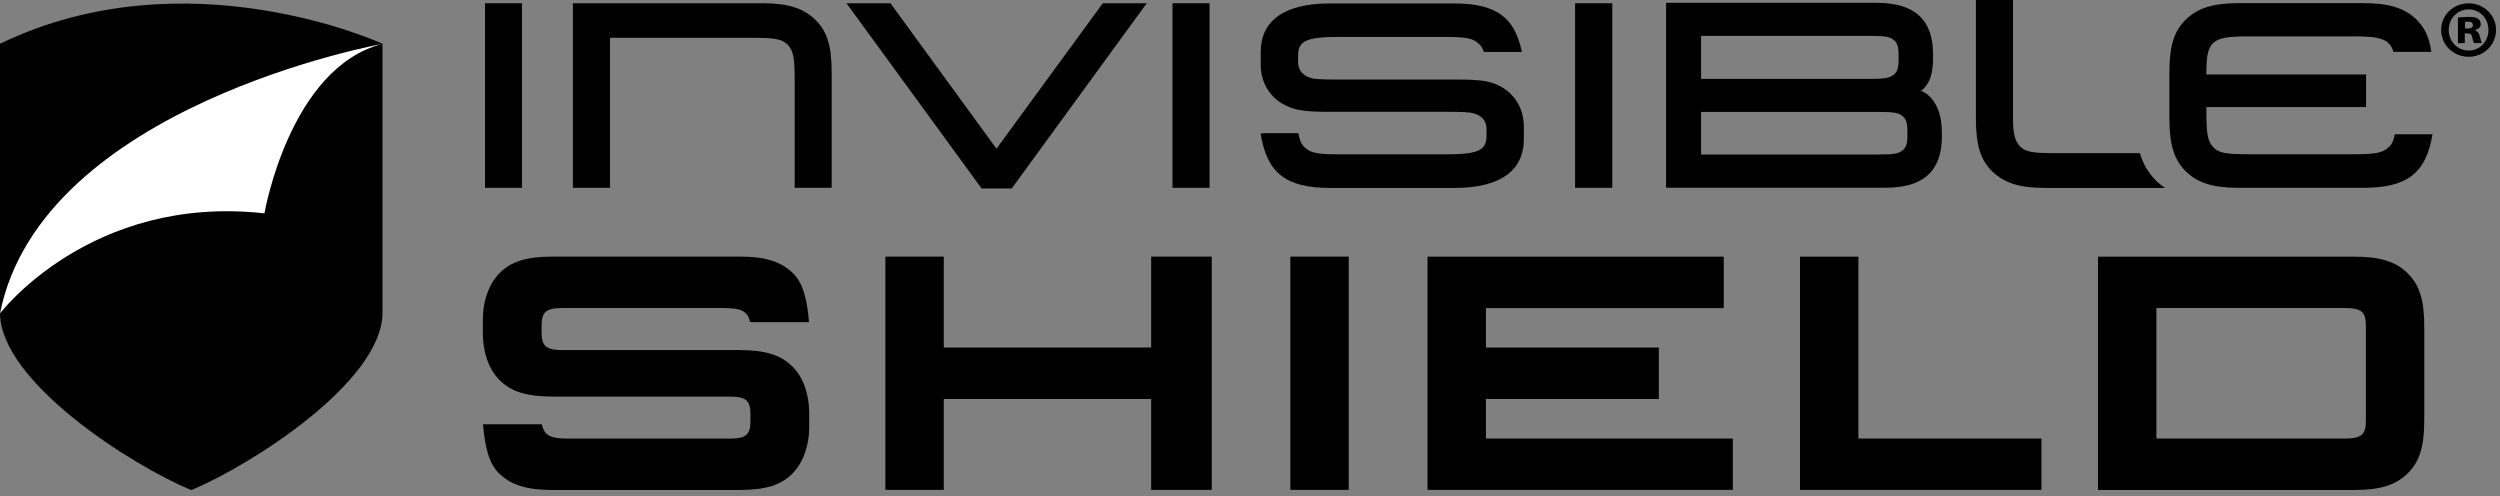 <svg width="277" height="55" viewBox="0 0 277 55" fill="none" xmlns="http://www.w3.org/2000/svg">
<rect x="0" y="0" width="277" height="55" fill="#808080" stroke="none"/>
<g clip-path="url(#clip0_30009_174258)">
<path d="M276.56 3.309C276.56 4.969 275.23 6.289 273.53 6.289C271.83 6.289 270.48 4.979 270.48 3.309C270.48 1.639 271.85 0.369 273.53 0.369C275.21 0.369 276.56 1.679 276.56 3.309ZM271.32 3.319C271.32 4.579 272.27 5.599 273.53 5.599C274.79 5.599 275.72 4.579 275.72 3.319C275.72 2.059 274.79 1.039 273.53 1.039C272.27 1.039 271.32 2.059 271.32 3.319ZM273.11 4.779H272.34V1.949C272.57 1.919 272.99 1.869 273.51 1.869C274.11 1.869 274.37 1.949 274.56 2.079C274.75 2.199 274.87 2.409 274.87 2.689C274.87 2.989 274.6 3.229 274.24 3.339V3.369C274.54 3.479 274.7 3.699 274.78 4.089C274.87 4.509 274.94 4.669 274.99 4.769H274.13C274.04 4.669 273.99 4.419 273.92 4.119C273.87 3.819 273.71 3.699 273.4 3.699H273.1V4.769L273.11 4.779ZM273.12 3.159H273.42C273.75 3.159 274 3.039 274 2.789C274 2.539 273.81 2.399 273.46 2.399C273.32 2.399 273.21 2.419 273.13 2.419V3.159H273.12Z" fill="#6D6E71" style="fill:#6D6E71;fill:color(display-p3 0.427 0.431 0.443);fill-opacity:1;"/>
<path d="M53.74 0.359H57.84V20.809H53.74V0.359Z" fill="#6D6E71" style="fill:#6D6E71;fill:color(display-p3 0.427 0.431 0.443);fill-opacity:1;"/>
<path d="M63.49 0.359H84.48C87.32 0.359 89.01 0.899 90.35 2.199C91.65 3.469 92.15 5.119 92.15 8.039V20.809H88.05V8.799C88.05 6.419 87.9 5.619 87.28 4.959C86.67 4.349 85.94 4.189 83.44 4.189H67.59V20.809H63.48V0.359H63.49Z" fill="#6D6E71" style="fill:#6D6E71;fill:color(display-p3 0.427 0.431 0.443);fill-opacity:1;"/>
<path d="M110.41 16.479L122.19 0.359H127.06L112.1 20.879H108.76L93.79 0.359H98.66L110.41 16.479Z" fill="#6D6E71" style="fill:#6D6E71;fill:color(display-p3 0.427 0.431 0.443);fill-opacity:1;"/>
<path d="M129.91 0.359H134.02V20.809H129.91V0.359Z" fill="#6D6E71" style="fill:#6D6E71;fill:color(display-p3 0.427 0.431 0.443);fill-opacity:1;"/>
<path d="M174.52 0.359H178.64V20.809H174.52V0.359Z" fill="#6D6E71" style="fill:#6D6E71;fill:color(display-p3 0.427 0.431 0.443);fill-opacity:1;"/>
<path d="M264.65 16.32C263.99 16.93 263.26 17.09 260.81 17.09H249.07C246.58 17.09 245.81 16.93 245.24 16.32C244.62 15.67 244.47 14.86 244.47 12.48V11.86H262.16V8.25H258.05H244.46C244.46 4.53 245 4.03 249.07 4.03H260.81C263.68 4.03 264.78 4.3 265.19 5.75H269.39C269.17 4.12 268.65 3.06 267.73 2.15C266.43 0.89 264.69 0.35 261.86 0.35H248.05C245.21 0.35 243.49 0.89 242.17 2.19C240.87 3.46 240.37 5.11 240.37 8.03V13.13C240.37 16.01 240.87 17.66 242.17 18.97C243.48 20.27 245.21 20.81 248.05 20.81H261.86C266.73 20.81 268.81 19.18 269.52 14.88H265.34C265.22 15.54 265.03 15.99 264.67 16.31L264.65 16.32Z" fill="#6D6E71" style="fill:#6D6E71;fill:color(display-p3 0.427 0.431 0.443);fill-opacity:1;"/>
<path d="M166.12 9.501C165.04 8.961 163.98 8.811 161.2 8.811H148.08C146.51 8.811 145.7 8.771 145.32 8.661C144.36 8.421 143.83 7.771 143.83 6.891V6.121C143.83 4.511 144.79 4.091 148.4 4.091H160.03C162.48 4.091 163.21 4.241 163.87 4.861C164.12 5.091 164.29 5.371 164.41 5.751H168.62C167.83 1.861 165.72 0.381 161.07 0.381H147.37C142.34 0.381 139.69 2.261 139.69 5.751V7.171C139.69 9.131 140.69 10.821 142.41 11.661C143.49 12.231 144.68 12.391 147.33 12.391H160.45C161.98 12.391 162.83 12.431 163.21 12.541C164.17 12.771 164.71 13.381 164.71 14.301V15.031C164.71 16.681 163.78 17.101 160.14 17.101H148.4C145.94 17.101 145.21 16.941 144.56 16.331C144.18 15.981 143.98 15.501 143.86 14.751H140.07L139.68 14.791C140.37 19.161 142.45 20.821 147.36 20.821H161.17C166.19 20.821 168.84 18.941 168.84 15.411V14.031C168.84 12.031 167.84 10.381 166.12 9.501Z" fill="#6D6E71" style="fill:#6D6E71;fill:color(display-p3 0.427 0.431 0.443);fill-opacity:1;"/>
<path d="M104.57 54.28H98.1V28.43H104.57V38.51H127.55V28.43H134.26V54.28H127.55V44.21H104.57V54.28Z" fill="#E91D2D" style="fill:#E91D2D;fill:color(display-p3 0.914 0.114 0.176);fill-opacity:1;"/>
<path d="M149.44 54.28H142.97V28.43H149.44V54.28Z" fill="#E91D2D" style="fill:#E91D2D;fill:color(display-p3 0.914 0.114 0.176);fill-opacity:1;"/>
<path d="M260.86 28.439C263.72 28.439 265.47 28.98 266.79 30.299C268.11 31.619 268.61 33.279 268.61 36.23V46.499C268.61 49.45 268.11 51.109 266.79 52.429C265.48 53.749 263.73 54.289 260.86 54.289H232.46V28.439H260.86ZM238.93 48.59H259.82C261.64 48.59 262.14 48.16 262.14 46.65V36.069C262.14 34.559 261.64 34.13 259.82 34.13H238.93V48.58V48.59Z" fill="#E91D2D" style="fill:#E91D2D;fill:color(display-p3 0.914 0.114 0.176);fill-opacity:1;"/>
<path d="M226.19 48.59H205.91V28.439H199.44V54.279H226.19V48.59Z" fill="#E91D2D" style="fill:#E91D2D;fill:color(display-p3 0.914 0.114 0.176);fill-opacity:1;"/>
<path d="M164.64 44.209H183.8V38.51H164.64V34.139H190.99V28.439H158.17V54.279H192V48.59H164.64V44.209Z" fill="#E91D2D" style="fill:#E91D2D;fill:color(display-p3 0.914 0.114 0.176);fill-opacity:1;"/>
<path d="M87.83 40.65C86.55 39.33 84.81 38.79 81.9 38.79H62.33C60.51 38.79 60.01 38.36 60.01 36.85V36.07C60.01 34.56 60.51 34.13 62.33 34.13H80.08C82.15 34.13 82.82 34.45 83.12 35.69H89.64C89.44 33.27 89 31.35 87.84 30.25C86.52 28.97 84.78 28.43 81.91 28.43H61.25C58.34 28.43 56.6 28.97 55.32 30.29C54.16 31.49 53.5 33.35 53.5 35.41V36.96C53.5 39.01 54.16 40.91 55.32 42.08C56.6 43.4 58.34 43.94 61.25 43.94H80.82C82.64 43.94 83.15 44.37 83.15 45.88V46.66C83.15 48.17 82.65 48.6 80.82 48.6H63.07C60.99 48.6 60.32 48.28 60.03 47.01H53.52C53.72 49.43 54.15 51.38 55.32 52.47C56.64 53.75 58.38 54.29 61.25 54.29H81.91C84.82 54.29 86.56 53.75 87.84 52.43C89 51.23 89.66 49.37 89.66 47.31V45.76C89.66 43.71 89 41.81 87.84 40.65H87.83Z" fill="#E91D2D" style="fill:#E91D2D;fill:color(display-p3 0.914 0.114 0.176);fill-opacity:1;"/>
<path d="M213.61 10.511C213.41 10.331 213.19 10.2 212.86 10.07C213.81 9.301 214.18 8.231 214.18 6.411V6.001C214.18 2.171 212.13 0.311 207.92 0.311H184.6V20.8H208.93C213.12 20.8 215.16 18.941 215.16 15.111V14.73C215.16 12.8 214.64 11.38 213.61 10.521V10.511ZM210.36 6.711C210.36 7.601 210.17 7.971 209.89 8.231C209.42 8.611 208.99 8.741 207.15 8.741H188.48V3.971H207.15C208.99 3.971 209.43 4.091 209.88 4.471C210.17 4.741 210.36 5.101 210.36 6.001V6.711ZM188.47 12.4H208.12C209.98 12.4 210.39 12.521 210.85 12.9C211.2 13.22 211.34 13.65 211.34 14.39V15.13C211.34 16 211.14 16.36 210.87 16.61C210.4 17 209.99 17.12 208.13 17.12H188.48V12.39L188.47 12.4Z" fill="#6D6E71" style="fill:#6D6E71;fill:color(display-p3 0.427 0.431 0.443);fill-opacity:1;"/>
<path d="M238.83 19.94C238 19.11 237.45 18.16 237.1 16.97H227.65C225.16 16.97 224.42 16.82 223.81 16.21C223.27 15.63 223.04 14.86 223.04 13.13V0H218.93V13.14C218.93 16.06 219.43 17.71 220.73 18.98C222.08 20.28 223.76 20.82 226.6 20.82H239.9C239.51 20.57 239.15 20.28 238.81 19.95L238.83 19.94Z" fill="#6D6E71" style="fill:#6D6E71;fill:color(display-p3 0.427 0.431 0.443);fill-opacity:1;"/>
<path d="M0.01 4.85H0V34.73C0.11 42.31 14.48 51.5 21.13 54.28H21.25C27.89 51.5 42.27 42.31 42.38 34.73V4.85H0.01Z" fill="#E91D2D" style="fill:#E91D2D;fill:color(display-p3 0.914 0.114 0.176);fill-opacity:1;"/>
<path d="M42.38 4.85C42.38 4.85 20.71 -5.17 0 4.85V34.4C0 34.51 0 34.73 0 34.73C5.15 11.47 42.38 4.85 42.38 4.85Z" fill="#6D6E71" style="fill:#6D6E71;fill:color(display-p3 0.427 0.431 0.443);fill-opacity:1;"/>
<path d="M42.38 4.859C42.38 4.859 4.58 11.669 0 34.729C0 34.729 10.04 21.499 29.3 23.639C29.3 23.639 32.07 7.499 42.38 4.859Z" fill="white" style="fill:white;fill-opacity:1;"/>
</g>
<defs>
<clipPath id="clip0_30009_174258">
<rect width="276.56" height="54.29" fill="white" style="fill:white;fill-opacity:1;"/>
</clipPath>
</defs>
</svg>
